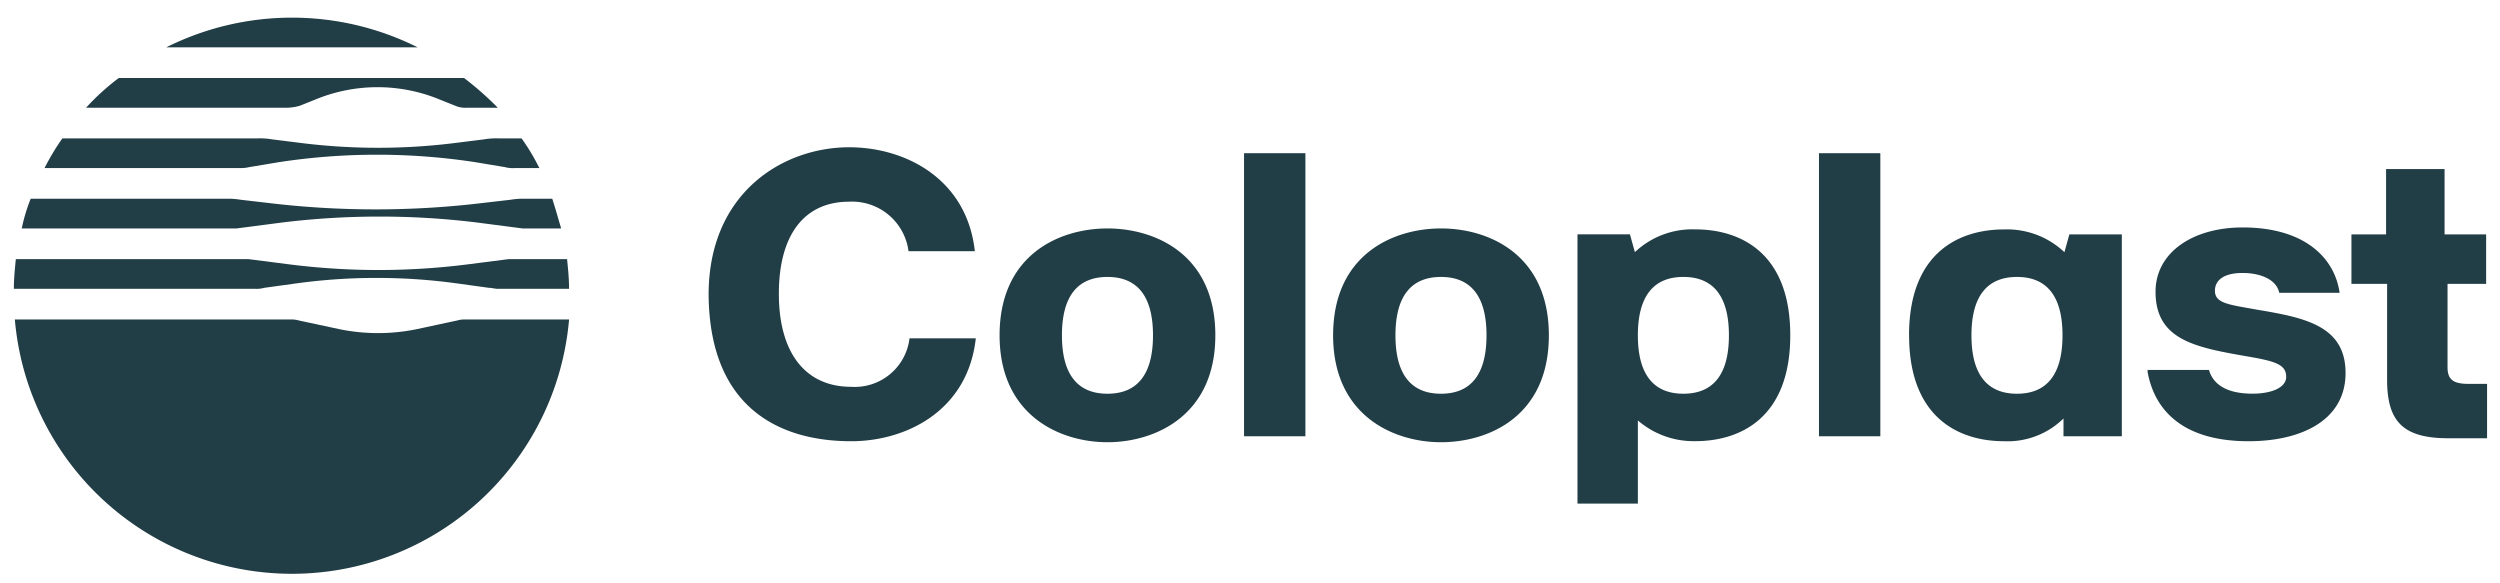 <svg xmlns="http://www.w3.org/2000/svg" xmlns:xlink="http://www.w3.org/1999/xlink" width="193" height="45" viewBox="0 0 193 45">
  <defs>
    <clipPath id="clip-path">
      <rect id="Rectangle_93" data-name="Rectangle 93" width="190.932" height="42.939" fill="none"/>
    </clipPath>
    <clipPath id="clip-Logo_Coloplast">
      <rect width="193" height="45"/>
    </clipPath>
  </defs>
  <g id="Logo_Coloplast" clip-path="url(#clip-Logo_Coloplast)">
    <g id="Group_186" data-name="Group 186" transform="translate(1.07 1.362)">
      <g id="Group_145" data-name="Group 145" transform="translate(0 0)" clip-path="url(#clip-path)">
        <path id="Path_69" data-name="Path 69" d="M.1,30.5a21.472,21.472,0,0,0,42.786,0H34.94a2.115,2.115,0,0,0-.688.076l-3.209.688a14.853,14.853,0,0,1-5.807,0l-3.209-.688a2.115,2.115,0,0,0-.688-.076Z" transform="translate(-0.024 -7.197)" fill="#213d46"/>
        <path id="Path_70" data-name="Path 70" d="M42.709,24.4H38.2l-2.98.382a54.706,54.706,0,0,1-14.135,0l-2.98-.382H.153C.076,25.164,0,25.928,0,26.692H18.642a2.115,2.115,0,0,0,.688-.076l2.216-.306a45.691,45.691,0,0,1,12.912,0l2.216.306c.229,0,.458.076.688.076h5.5c0-.764-.076-1.528-.153-2.292" transform="translate(0 -5.758)" fill="#213d46"/>
        <path id="Path_71" data-name="Path 71" d="M39.918,20.592H42.44c-.229-.764-.458-1.6-.688-2.292H39.689a5.783,5.783,0,0,0-1.146.076l-1.986.229a69.362,69.362,0,0,1-16.885,0l-1.986-.229a5.783,5.783,0,0,0-1.146-.076H1.488A13.067,13.067,0,0,0,.8,20.592H17.38l3.515-.458a62,62,0,0,1,15.051,0l3.515.458Z" transform="translate(-0.189 -4.318)" fill="#213d46"/>
        <path id="Path_72" data-name="Path 72" d="M3.1,14.492H18.151a2.866,2.866,0,0,0,.764-.076l2.292-.382a50.208,50.208,0,0,1,15.128,0l2.292.382a2.355,2.355,0,0,0,.764.076H41.3A16.54,16.54,0,0,0,39.926,12.2H38.169a5.782,5.782,0,0,0-1.146.076l-2.445.306a47.924,47.924,0,0,1-11.46,0l-2.445-.306a5.783,5.783,0,0,0-1.146-.076H4.475A18.192,18.192,0,0,0,3.1,14.492" transform="translate(-0.731 -2.879)" fill="#213d46"/>
        <path id="Path_73" data-name="Path 73" d="M36.486,6.1H9.821A17.97,17.97,0,0,0,7.3,8.392H22.886a3.835,3.835,0,0,0,.917-.153l1.146-.458a12.569,12.569,0,0,1,9.7,0l1.146.458a1.938,1.938,0,0,0,.917.153h2.369a24.256,24.256,0,0,0-2.6-2.292" transform="translate(-1.723 -1.439)" fill="#213d46"/>
        <path id="Path_74" data-name="Path 74" d="M34.806,2.292a21.685,21.685,0,0,0-19.406,0Z" transform="translate(-3.634 0)" fill="#213d46"/>
        <path id="Path_75" data-name="Path 75" d="M197.106,23.644h2.674v7.411c0,3.209,1.222,4.508,4.737,4.508h2.98v-4.2h-1.452c-1.222,0-1.6-.382-1.6-1.3V23.644h2.98v-3.82h-3.209V14.781H199.7v5.043h-2.674v3.82Zm-15.815,6.8c.535,2.98,2.751,5.348,7.793,5.348,4.049,0,7.488-1.6,7.488-5.272s-3.209-4.279-6.876-4.89c-2.063-.382-3.209-.458-3.209-1.452,0-.764.611-1.375,2.139-1.375,1.3,0,2.6.458,2.827,1.528h4.661c-.382-2.674-2.674-5.043-7.488-5.043-3.82,0-6.723,1.91-6.723,4.966,0,3.667,2.98,4.279,6.953,4.966,2.216.382,3.133.611,3.133,1.6,0,.84-1.146,1.3-2.6,1.3-2.063,0-3.056-.764-3.362-1.834H181.29Zm-13.6-2.827c0-3.133,1.3-4.508,3.515-4.508s3.515,1.375,3.515,4.508-1.3,4.508-3.515,4.508-3.515-1.375-3.515-4.508m-4.813,0c0,6.418,3.9,8.175,7.335,8.175a6.159,6.159,0,0,0,4.584-1.757V35.41H179.3V19.823h-4.049l-.382,1.375a6.455,6.455,0,0,0-4.661-1.757c-3.438,0-7.335,1.757-7.335,8.175m-6.953,7.793h4.737V13.558h-4.737Zm-13.982-7.793c0-3.133,1.3-4.508,3.515-4.508s3.515,1.375,3.515,4.508-1.3,4.508-3.515,4.508-3.515-1.375-3.515-4.508m-4.661,12.989h4.661V34.187a6.59,6.59,0,0,0,4.431,1.6c3.438,0,7.335-1.757,7.335-8.175s-3.9-8.175-7.335-8.175a6.455,6.455,0,0,0-4.661,1.757l-.382-1.375h-4.049ZM123.224,27.617c0-3.133,1.3-4.508,3.515-4.508s3.515,1.375,3.515,4.508-1.3,4.508-3.515,4.508-3.515-1.375-3.515-4.508m-4.813,0c0,6.189,4.661,8.252,8.328,8.252s8.328-1.986,8.328-8.252-4.661-8.252-8.328-8.252-8.328,1.986-8.328,8.252m-6.876,7.793h4.737V13.558h-4.737ZM97.476,27.617c0-3.133,1.3-4.508,3.515-4.508s3.515,1.375,3.515,4.508-1.3,4.508-3.515,4.508-3.515-1.375-3.515-4.508m-4.813,0c0,6.189,4.661,8.252,8.328,8.252,3.591,0,8.328-1.986,8.328-8.252s-4.661-8.252-8.328-8.252-8.328,1.986-8.328,8.252M81.2,35.792c4.279,0,9.016-2.368,9.627-7.946H85.71A4.256,4.256,0,0,1,81.2,31.59c-3.515,0-5.577-2.6-5.577-7.182S77.611,17.3,81.049,17.3a4.392,4.392,0,0,1,4.584,3.82h5.119c-.611-5.577-5.348-8.022-9.7-8.022C75.93,13.1,70.2,16.615,70.2,24.484c.076,9.016,5.807,11.308,11,11.308" transform="translate(-16.565 -3.091)" fill="#213d46"/>
      </g>
    </g>
  </g>
</svg>

